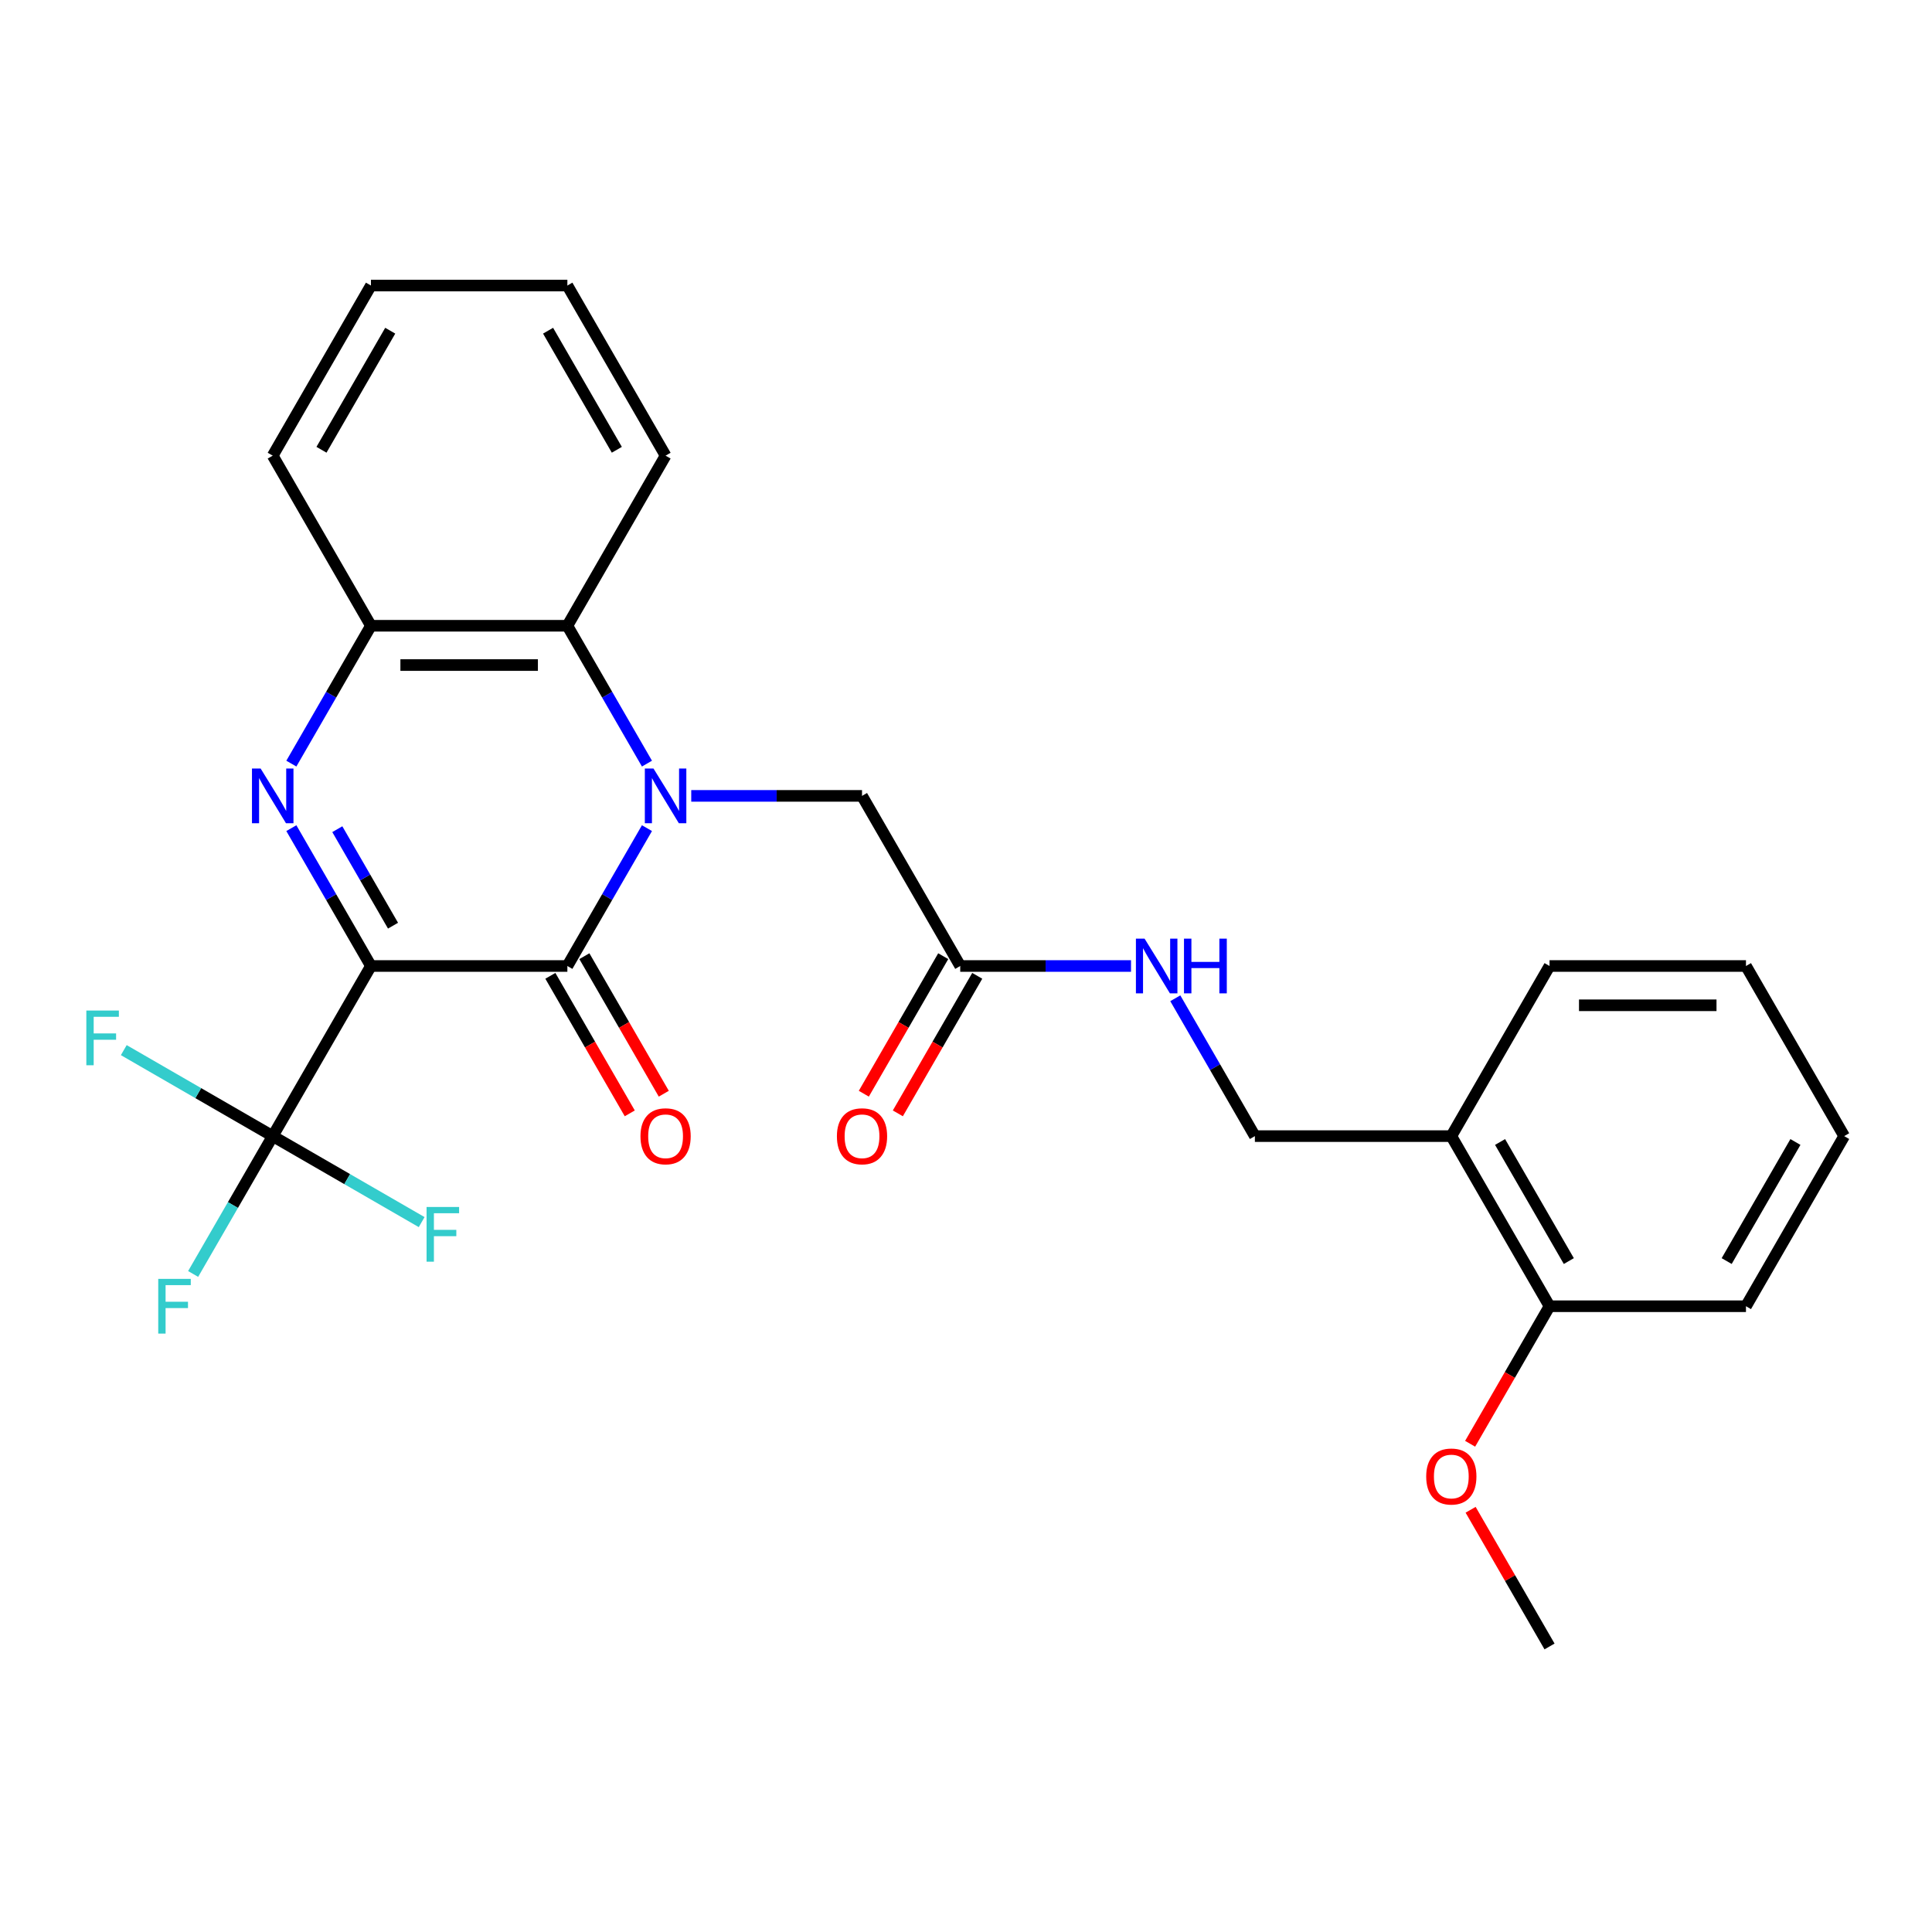 <?xml version='1.0' encoding='iso-8859-1'?>
<svg version='1.1' baseProfile='full'
              xmlns='http://www.w3.org/2000/svg'
                      xmlns:rdkit='http://www.rdkit.org/xml'
                      xmlns:xlink='http://www.w3.org/1999/xlink'
                  xml:space='preserve'
width='1000px' height='1000px' viewBox='0 0 1000 1000'>
<!-- END OF HEADER -->
<rect style='opacity:1.0;fill:#FFFFFF;stroke:none' width='1000' height='1000' x='0' y='0'> </rect>
<path class='bond-1' d='M 191.997,500 L 293.67,500' style='fill:none;fill-rule:evenodd;stroke:#000000;stroke-width:6px;stroke-linecap:butt;stroke-linejoin:miter;stroke-opacity:1' />
<path class='bond-2' d='M 191.997,500 L 171.4,464.325' style='fill:none;fill-rule:evenodd;stroke:#000000;stroke-width:6px;stroke-linecap:butt;stroke-linejoin:miter;stroke-opacity:1' />
<path class='bond-2' d='M 171.4,464.325 L 150.803,428.65' style='fill:none;fill-rule:evenodd;stroke:#0000FF;stroke-width:6px;stroke-linecap:butt;stroke-linejoin:miter;stroke-opacity:1' />
<path class='bond-2' d='M 203.428,479.13 L 189.01,454.158' style='fill:none;fill-rule:evenodd;stroke:#000000;stroke-width:6px;stroke-linecap:butt;stroke-linejoin:miter;stroke-opacity:1' />
<path class='bond-2' d='M 189.01,454.158 L 174.592,429.185' style='fill:none;fill-rule:evenodd;stroke:#0000FF;stroke-width:6px;stroke-linecap:butt;stroke-linejoin:miter;stroke-opacity:1' />
<path class='bond-3' d='M 191.997,500 L 141.16,588.052' style='fill:none;fill-rule:evenodd;stroke:#000000;stroke-width:6px;stroke-linecap:butt;stroke-linejoin:miter;stroke-opacity:1' />
<path class='bond-0' d='M 334.864,428.65 L 314.267,464.325' style='fill:none;fill-rule:evenodd;stroke:#0000FF;stroke-width:6px;stroke-linecap:butt;stroke-linejoin:miter;stroke-opacity:1' />
<path class='bond-0' d='M 314.267,464.325 L 293.67,500' style='fill:none;fill-rule:evenodd;stroke:#000000;stroke-width:6px;stroke-linecap:butt;stroke-linejoin:miter;stroke-opacity:1' />
<path class='bond-6' d='M 357.788,411.948 L 401.984,411.948' style='fill:none;fill-rule:evenodd;stroke:#0000FF;stroke-width:6px;stroke-linecap:butt;stroke-linejoin:miter;stroke-opacity:1' />
<path class='bond-6' d='M 401.984,411.948 L 446.18,411.948' style='fill:none;fill-rule:evenodd;stroke:#000000;stroke-width:6px;stroke-linecap:butt;stroke-linejoin:miter;stroke-opacity:1' />
<path class='bond-27' d='M 334.864,395.247 L 314.267,359.572' style='fill:none;fill-rule:evenodd;stroke:#0000FF;stroke-width:6px;stroke-linecap:butt;stroke-linejoin:miter;stroke-opacity:1' />
<path class='bond-27' d='M 314.267,359.572 L 293.67,323.897' style='fill:none;fill-rule:evenodd;stroke:#000000;stroke-width:6px;stroke-linecap:butt;stroke-linejoin:miter;stroke-opacity:1' />
<path class='bond-8' d='M 284.865,505.084 L 305.415,540.679' style='fill:none;fill-rule:evenodd;stroke:#000000;stroke-width:6px;stroke-linecap:butt;stroke-linejoin:miter;stroke-opacity:1' />
<path class='bond-8' d='M 305.415,540.679 L 325.966,576.273' style='fill:none;fill-rule:evenodd;stroke:#FF0000;stroke-width:6px;stroke-linecap:butt;stroke-linejoin:miter;stroke-opacity:1' />
<path class='bond-8' d='M 302.475,494.916 L 323.026,530.511' style='fill:none;fill-rule:evenodd;stroke:#000000;stroke-width:6px;stroke-linecap:butt;stroke-linejoin:miter;stroke-opacity:1' />
<path class='bond-8' d='M 323.026,530.511 L 343.576,566.106' style='fill:none;fill-rule:evenodd;stroke:#FF0000;stroke-width:6px;stroke-linecap:butt;stroke-linejoin:miter;stroke-opacity:1' />
<path class='bond-5' d='M 150.803,395.247 L 171.4,359.572' style='fill:none;fill-rule:evenodd;stroke:#0000FF;stroke-width:6px;stroke-linecap:butt;stroke-linejoin:miter;stroke-opacity:1' />
<path class='bond-5' d='M 171.4,359.572 L 191.997,323.897' style='fill:none;fill-rule:evenodd;stroke:#000000;stroke-width:6px;stroke-linecap:butt;stroke-linejoin:miter;stroke-opacity:1' />
<path class='bond-14' d='M 141.16,588.052 L 120.563,623.726' style='fill:none;fill-rule:evenodd;stroke:#000000;stroke-width:6px;stroke-linecap:butt;stroke-linejoin:miter;stroke-opacity:1' />
<path class='bond-14' d='M 120.563,623.726 L 99.966,659.401' style='fill:none;fill-rule:evenodd;stroke:#33CCCC;stroke-width:6px;stroke-linecap:butt;stroke-linejoin:miter;stroke-opacity:1' />
<path class='bond-15' d='M 141.16,588.052 L 102.615,565.798' style='fill:none;fill-rule:evenodd;stroke:#000000;stroke-width:6px;stroke-linecap:butt;stroke-linejoin:miter;stroke-opacity:1' />
<path class='bond-15' d='M 102.615,565.798 L 64.07,543.544' style='fill:none;fill-rule:evenodd;stroke:#33CCCC;stroke-width:6px;stroke-linecap:butt;stroke-linejoin:miter;stroke-opacity:1' />
<path class='bond-16' d='M 141.16,588.052 L 179.705,610.305' style='fill:none;fill-rule:evenodd;stroke:#000000;stroke-width:6px;stroke-linecap:butt;stroke-linejoin:miter;stroke-opacity:1' />
<path class='bond-16' d='M 179.705,610.305 L 218.25,632.559' style='fill:none;fill-rule:evenodd;stroke:#33CCCC;stroke-width:6px;stroke-linecap:butt;stroke-linejoin:miter;stroke-opacity:1' />
<path class='bond-4' d='M 293.67,323.897 L 191.997,323.897' style='fill:none;fill-rule:evenodd;stroke:#000000;stroke-width:6px;stroke-linecap:butt;stroke-linejoin:miter;stroke-opacity:1' />
<path class='bond-4' d='M 278.419,344.232 L 207.248,344.232' style='fill:none;fill-rule:evenodd;stroke:#000000;stroke-width:6px;stroke-linecap:butt;stroke-linejoin:miter;stroke-opacity:1' />
<path class='bond-18' d='M 293.67,323.897 L 344.506,235.845' style='fill:none;fill-rule:evenodd;stroke:#000000;stroke-width:6px;stroke-linecap:butt;stroke-linejoin:miter;stroke-opacity:1' />
<path class='bond-19' d='M 191.997,323.897 L 141.16,235.845' style='fill:none;fill-rule:evenodd;stroke:#000000;stroke-width:6px;stroke-linecap:butt;stroke-linejoin:miter;stroke-opacity:1' />
<path class='bond-7' d='M 446.18,411.948 L 497.016,500' style='fill:none;fill-rule:evenodd;stroke:#000000;stroke-width:6px;stroke-linecap:butt;stroke-linejoin:miter;stroke-opacity:1' />
<path class='bond-10' d='M 497.016,500 L 541.212,500' style='fill:none;fill-rule:evenodd;stroke:#000000;stroke-width:6px;stroke-linecap:butt;stroke-linejoin:miter;stroke-opacity:1' />
<path class='bond-10' d='M 541.212,500 L 585.408,500' style='fill:none;fill-rule:evenodd;stroke:#0000FF;stroke-width:6px;stroke-linecap:butt;stroke-linejoin:miter;stroke-opacity:1' />
<path class='bond-13' d='M 488.211,494.916 L 467.66,530.511' style='fill:none;fill-rule:evenodd;stroke:#000000;stroke-width:6px;stroke-linecap:butt;stroke-linejoin:miter;stroke-opacity:1' />
<path class='bond-13' d='M 467.66,530.511 L 447.11,566.106' style='fill:none;fill-rule:evenodd;stroke:#FF0000;stroke-width:6px;stroke-linecap:butt;stroke-linejoin:miter;stroke-opacity:1' />
<path class='bond-13' d='M 505.821,505.084 L 485.271,540.679' style='fill:none;fill-rule:evenodd;stroke:#000000;stroke-width:6px;stroke-linecap:butt;stroke-linejoin:miter;stroke-opacity:1' />
<path class='bond-13' d='M 485.271,540.679 L 464.72,576.273' style='fill:none;fill-rule:evenodd;stroke:#FF0000;stroke-width:6px;stroke-linecap:butt;stroke-linejoin:miter;stroke-opacity:1' />
<path class='bond-9' d='M 751.199,588.052 L 649.526,588.052' style='fill:none;fill-rule:evenodd;stroke:#000000;stroke-width:6px;stroke-linecap:butt;stroke-linejoin:miter;stroke-opacity:1' />
<path class='bond-12' d='M 751.199,588.052 L 802.036,676.103' style='fill:none;fill-rule:evenodd;stroke:#000000;stroke-width:6px;stroke-linecap:butt;stroke-linejoin:miter;stroke-opacity:1' />
<path class='bond-12' d='M 776.435,591.092 L 812.021,652.728' style='fill:none;fill-rule:evenodd;stroke:#000000;stroke-width:6px;stroke-linecap:butt;stroke-linejoin:miter;stroke-opacity:1' />
<path class='bond-20' d='M 751.199,588.052 L 802.036,500' style='fill:none;fill-rule:evenodd;stroke:#000000;stroke-width:6px;stroke-linecap:butt;stroke-linejoin:miter;stroke-opacity:1' />
<path class='bond-11' d='M 608.332,516.702 L 628.929,552.377' style='fill:none;fill-rule:evenodd;stroke:#0000FF;stroke-width:6px;stroke-linecap:butt;stroke-linejoin:miter;stroke-opacity:1' />
<path class='bond-11' d='M 628.929,552.377 L 649.526,588.052' style='fill:none;fill-rule:evenodd;stroke:#000000;stroke-width:6px;stroke-linecap:butt;stroke-linejoin:miter;stroke-opacity:1' />
<path class='bond-17' d='M 802.036,676.103 L 781.485,711.698' style='fill:none;fill-rule:evenodd;stroke:#000000;stroke-width:6px;stroke-linecap:butt;stroke-linejoin:miter;stroke-opacity:1' />
<path class='bond-17' d='M 781.485,711.698 L 760.934,747.293' style='fill:none;fill-rule:evenodd;stroke:#FF0000;stroke-width:6px;stroke-linecap:butt;stroke-linejoin:miter;stroke-opacity:1' />
<path class='bond-21' d='M 802.036,676.103 L 903.709,676.103' style='fill:none;fill-rule:evenodd;stroke:#000000;stroke-width:6px;stroke-linecap:butt;stroke-linejoin:miter;stroke-opacity:1' />
<path class='bond-22' d='M 761.188,781.456 L 781.612,816.831' style='fill:none;fill-rule:evenodd;stroke:#FF0000;stroke-width:6px;stroke-linecap:butt;stroke-linejoin:miter;stroke-opacity:1' />
<path class='bond-22' d='M 781.612,816.831 L 802.036,852.206' style='fill:none;fill-rule:evenodd;stroke:#000000;stroke-width:6px;stroke-linecap:butt;stroke-linejoin:miter;stroke-opacity:1' />
<path class='bond-28' d='M 344.506,235.845 L 293.67,147.794' style='fill:none;fill-rule:evenodd;stroke:#000000;stroke-width:6px;stroke-linecap:butt;stroke-linejoin:miter;stroke-opacity:1' />
<path class='bond-28' d='M 319.271,232.805 L 283.685,171.169' style='fill:none;fill-rule:evenodd;stroke:#000000;stroke-width:6px;stroke-linecap:butt;stroke-linejoin:miter;stroke-opacity:1' />
<path class='bond-24' d='M 141.16,235.845 L 191.997,147.794' style='fill:none;fill-rule:evenodd;stroke:#000000;stroke-width:6px;stroke-linecap:butt;stroke-linejoin:miter;stroke-opacity:1' />
<path class='bond-24' d='M 166.396,232.805 L 201.982,171.169' style='fill:none;fill-rule:evenodd;stroke:#000000;stroke-width:6px;stroke-linecap:butt;stroke-linejoin:miter;stroke-opacity:1' />
<path class='bond-25' d='M 802.036,500 L 903.709,500' style='fill:none;fill-rule:evenodd;stroke:#000000;stroke-width:6px;stroke-linecap:butt;stroke-linejoin:miter;stroke-opacity:1' />
<path class='bond-25' d='M 817.287,520.335 L 888.458,520.335' style='fill:none;fill-rule:evenodd;stroke:#000000;stroke-width:6px;stroke-linecap:butt;stroke-linejoin:miter;stroke-opacity:1' />
<path class='bond-29' d='M 903.709,676.103 L 954.545,588.052' style='fill:none;fill-rule:evenodd;stroke:#000000;stroke-width:6px;stroke-linecap:butt;stroke-linejoin:miter;stroke-opacity:1' />
<path class='bond-29' d='M 893.724,652.728 L 929.31,591.092' style='fill:none;fill-rule:evenodd;stroke:#000000;stroke-width:6px;stroke-linecap:butt;stroke-linejoin:miter;stroke-opacity:1' />
<path class='bond-23' d='M 293.67,147.794 L 191.997,147.794' style='fill:none;fill-rule:evenodd;stroke:#000000;stroke-width:6px;stroke-linecap:butt;stroke-linejoin:miter;stroke-opacity:1' />
<path class='bond-26' d='M 903.709,500 L 954.545,588.052' style='fill:none;fill-rule:evenodd;stroke:#000000;stroke-width:6px;stroke-linecap:butt;stroke-linejoin:miter;stroke-opacity:1' />
<path  class='atom-1' d='M 338.246 397.788
L 347.526 412.788
Q 348.446 414.268, 349.926 416.948
Q 351.406 419.628, 351.486 419.788
L 351.486 397.788
L 355.246 397.788
L 355.246 426.108
L 351.366 426.108
L 341.406 409.708
Q 340.246 407.788, 339.006 405.588
Q 337.806 403.388, 337.446 402.708
L 337.446 426.108
L 333.766 426.108
L 333.766 397.788
L 338.246 397.788
' fill='#0000FF'/>
<path  class='atom-3' d='M 134.9 397.788
L 144.18 412.788
Q 145.1 414.268, 146.58 416.948
Q 148.06 419.628, 148.14 419.788
L 148.14 397.788
L 151.9 397.788
L 151.9 426.108
L 148.02 426.108
L 138.06 409.708
Q 136.9 407.788, 135.66 405.588
Q 134.46 403.388, 134.1 402.708
L 134.1 426.108
L 130.42 426.108
L 130.42 397.788
L 134.9 397.788
' fill='#0000FF'/>
<path  class='atom-9' d='M 331.506 588.132
Q 331.506 581.332, 334.866 577.532
Q 338.226 573.732, 344.506 573.732
Q 350.786 573.732, 354.146 577.532
Q 357.506 581.332, 357.506 588.132
Q 357.506 595.012, 354.106 598.932
Q 350.706 602.812, 344.506 602.812
Q 338.266 602.812, 334.866 598.932
Q 331.506 595.052, 331.506 588.132
M 344.506 599.612
Q 348.826 599.612, 351.146 596.732
Q 353.506 593.812, 353.506 588.132
Q 353.506 582.572, 351.146 579.772
Q 348.826 576.932, 344.506 576.932
Q 340.186 576.932, 337.826 579.732
Q 335.506 582.532, 335.506 588.132
Q 335.506 593.852, 337.826 596.732
Q 340.186 599.612, 344.506 599.612
' fill='#FF0000'/>
<path  class='atom-11' d='M 592.429 485.84
L 601.709 500.84
Q 602.629 502.32, 604.109 505
Q 605.589 507.68, 605.669 507.84
L 605.669 485.84
L 609.429 485.84
L 609.429 514.16
L 605.549 514.16
L 595.589 497.76
Q 594.429 495.84, 593.189 493.64
Q 591.989 491.44, 591.629 490.76
L 591.629 514.16
L 587.949 514.16
L 587.949 485.84
L 592.429 485.84
' fill='#0000FF'/>
<path  class='atom-11' d='M 612.829 485.84
L 616.669 485.84
L 616.669 497.88
L 631.149 497.88
L 631.149 485.84
L 634.989 485.84
L 634.989 514.16
L 631.149 514.16
L 631.149 501.08
L 616.669 501.08
L 616.669 514.16
L 612.829 514.16
L 612.829 485.84
' fill='#0000FF'/>
<path  class='atom-14' d='M 433.18 588.132
Q 433.18 581.332, 436.54 577.532
Q 439.9 573.732, 446.18 573.732
Q 452.46 573.732, 455.82 577.532
Q 459.18 581.332, 459.18 588.132
Q 459.18 595.012, 455.78 598.932
Q 452.38 602.812, 446.18 602.812
Q 439.94 602.812, 436.54 598.932
Q 433.18 595.052, 433.18 588.132
M 446.18 599.612
Q 450.5 599.612, 452.82 596.732
Q 455.18 593.812, 455.18 588.132
Q 455.18 582.572, 452.82 579.772
Q 450.5 576.932, 446.18 576.932
Q 441.86 576.932, 439.5 579.732
Q 437.18 582.532, 437.18 588.132
Q 437.18 593.852, 439.5 596.732
Q 441.86 599.612, 446.18 599.612
' fill='#FF0000'/>
<path  class='atom-15' d='M 81.903 661.943
L 98.743 661.943
L 98.743 665.183
L 85.704 665.183
L 85.704 673.783
L 97.303 673.783
L 97.303 677.063
L 85.704 677.063
L 85.704 690.263
L 81.903 690.263
L 81.903 661.943
' fill='#33CCCC'/>
<path  class='atom-16' d='M 44.689 523.055
L 61.529 523.055
L 61.529 526.295
L 48.489 526.295
L 48.489 534.895
L 60.089 534.895
L 60.089 538.175
L 48.489 538.175
L 48.489 551.375
L 44.689 551.375
L 44.689 523.055
' fill='#33CCCC'/>
<path  class='atom-17' d='M 220.792 624.728
L 237.632 624.728
L 237.632 627.968
L 224.592 627.968
L 224.592 636.568
L 236.192 636.568
L 236.192 639.848
L 224.592 639.848
L 224.592 653.048
L 220.792 653.048
L 220.792 624.728
' fill='#33CCCC'/>
<path  class='atom-18' d='M 738.199 764.235
Q 738.199 757.435, 741.559 753.635
Q 744.919 749.835, 751.199 749.835
Q 757.479 749.835, 760.839 753.635
Q 764.199 757.435, 764.199 764.235
Q 764.199 771.115, 760.799 775.035
Q 757.399 778.915, 751.199 778.915
Q 744.959 778.915, 741.559 775.035
Q 738.199 771.155, 738.199 764.235
M 751.199 775.715
Q 755.519 775.715, 757.839 772.835
Q 760.199 769.915, 760.199 764.235
Q 760.199 758.675, 757.839 755.875
Q 755.519 753.035, 751.199 753.035
Q 746.879 753.035, 744.519 755.835
Q 742.199 758.635, 742.199 764.235
Q 742.199 769.955, 744.519 772.835
Q 746.879 775.715, 751.199 775.715
' fill='#FF0000'/>
</svg>
